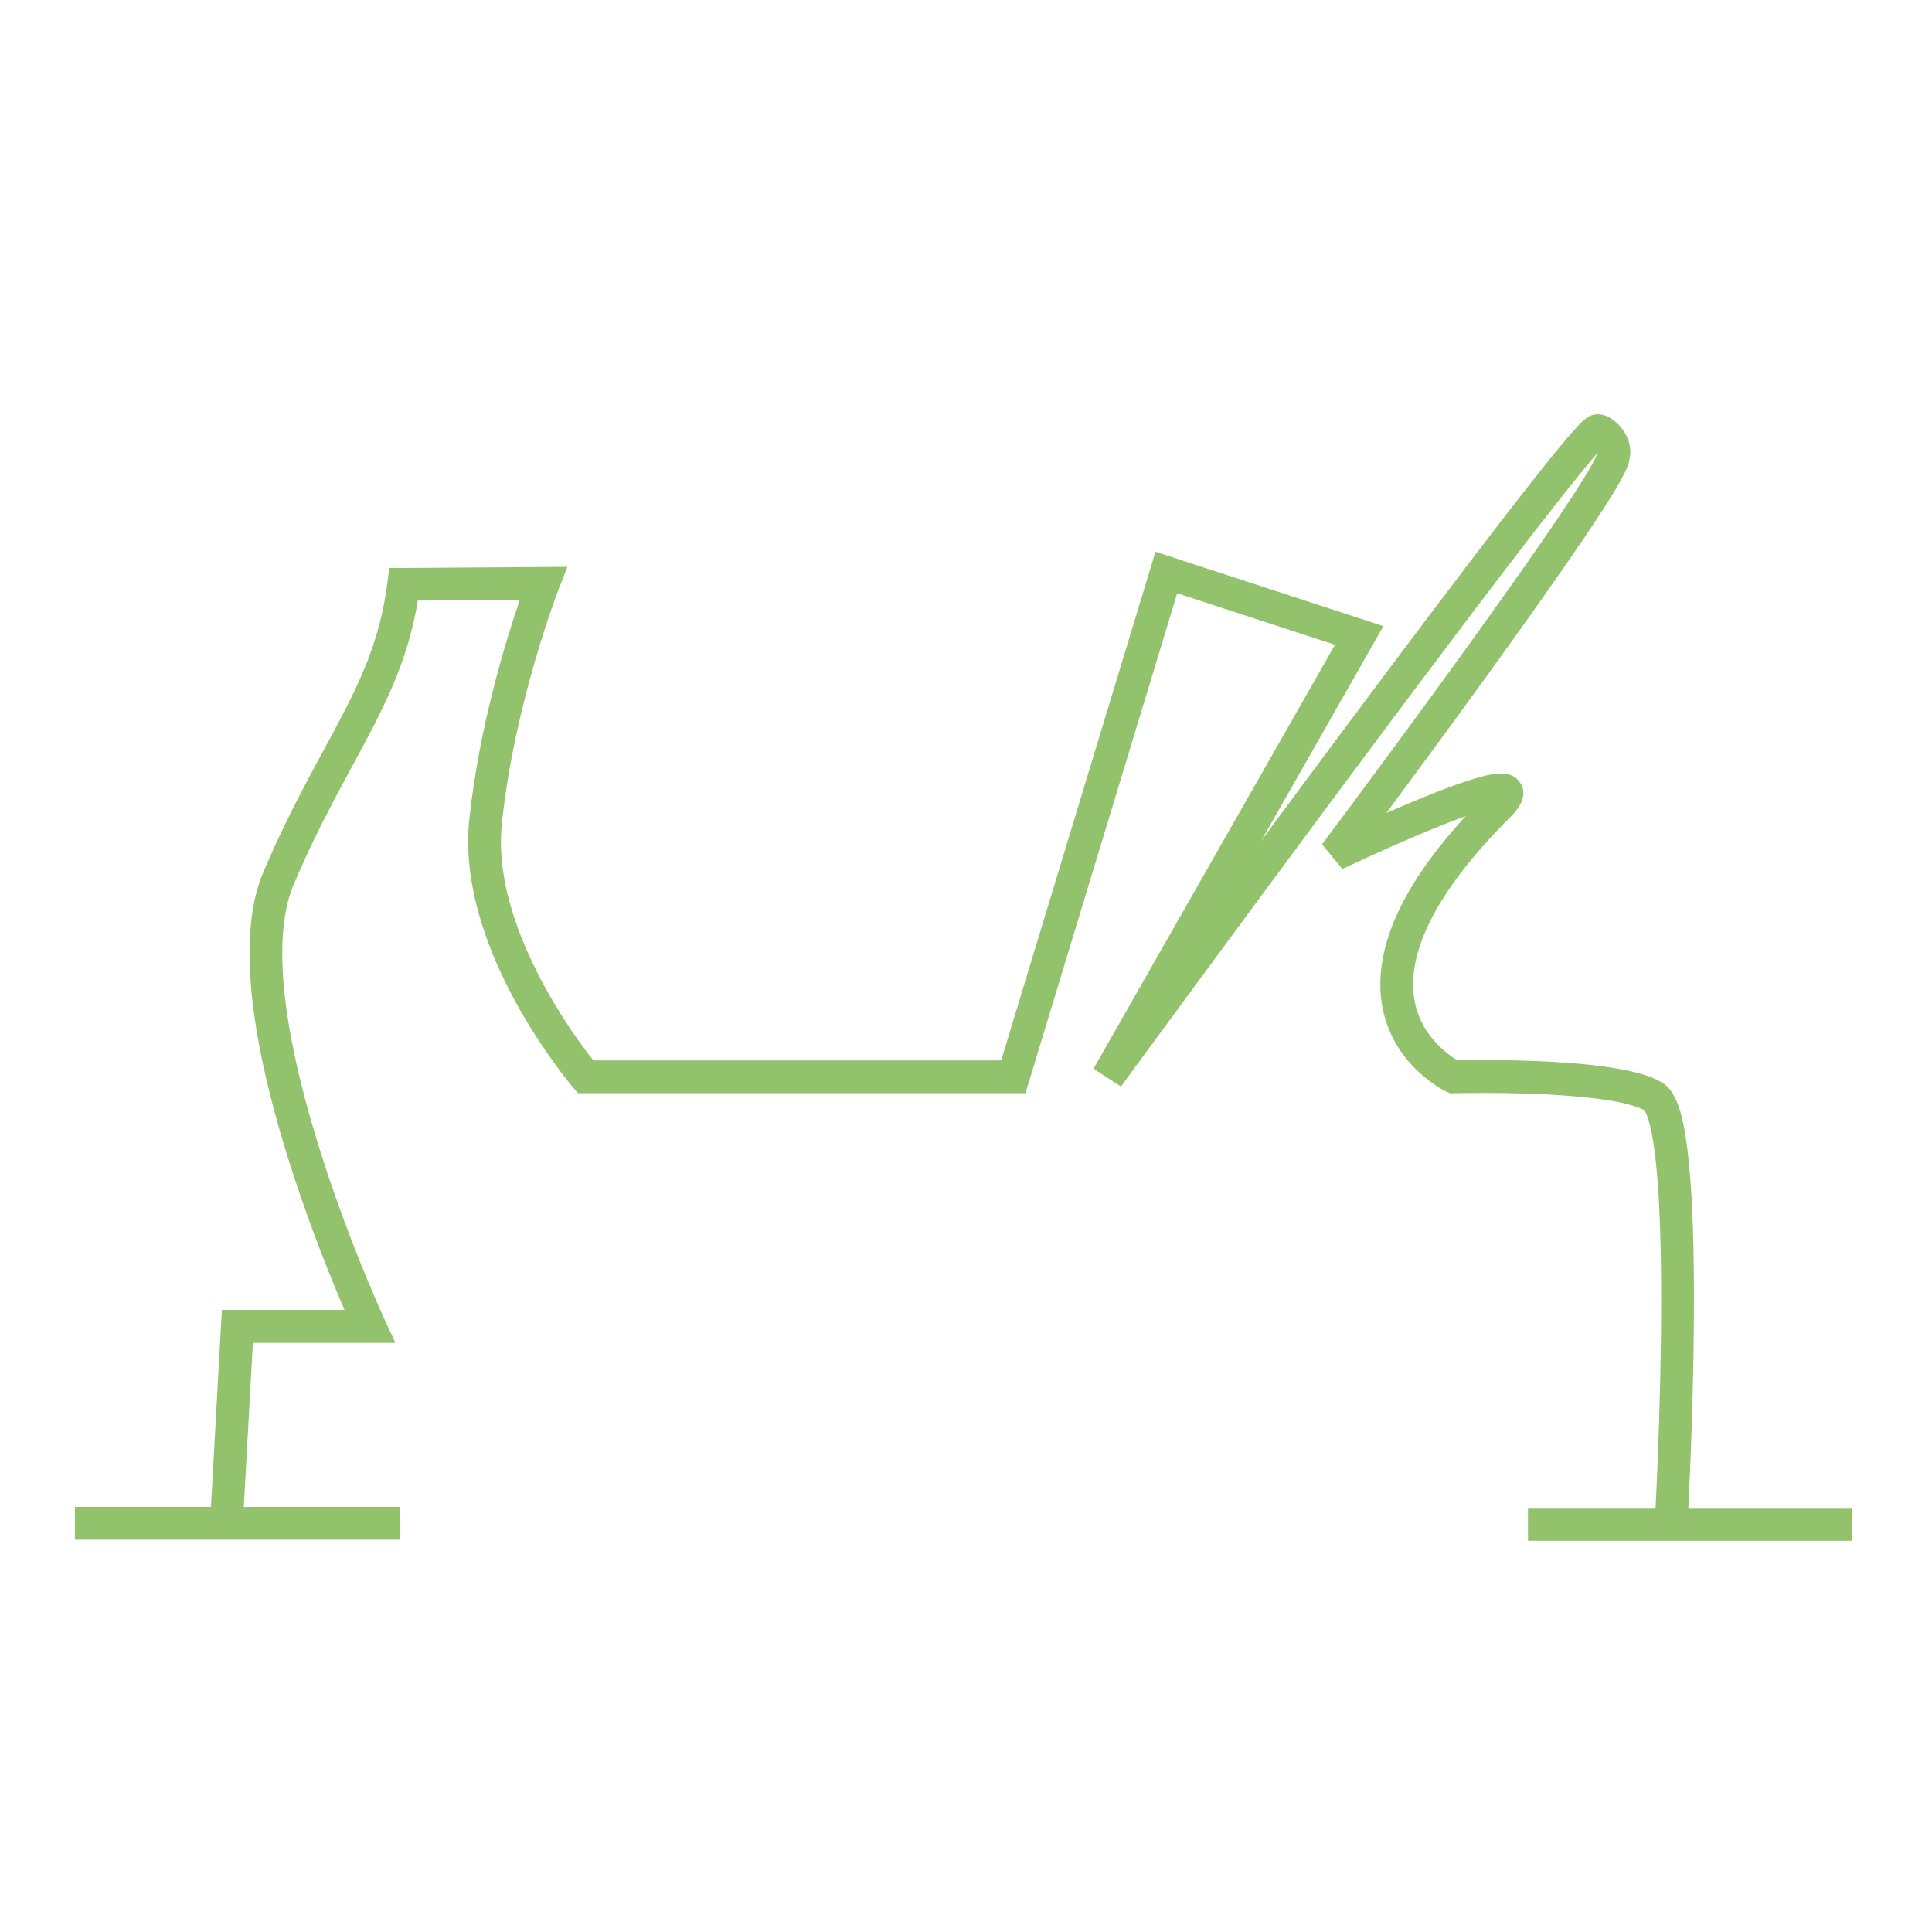 <?xml version="1.0" encoding="utf-8"?>
<!-- Generator: Adobe Illustrator 13.0.0, SVG Export Plug-In . SVG Version: 6.00 Build 14948)  -->
<!DOCTYPE svg PUBLIC "-//W3C//DTD SVG 1.1//EN" "http://www.w3.org/Graphics/SVG/1.1/DTD/svg11.dtd">
<svg version="1.1" id="Ebene_1" xmlns="http://www.w3.org/2000/svg" xmlns:xlink="http://www.w3.org/1999/xlink" x="0px" y="0px"
	 width="100px" height="100px" viewBox="0 0 100 100" enable-background="new 0 0 100 100" xml:space="preserve">
<path fill="#92C26B" d="M79.089,79.75v-1.699h6.602c0.034-0.637,0.079-1.632,0.128-2.878l0,0c0.082-2.161,0.163-5.036,0.163-7.868
	l0,0c0.005-3.516-0.13-6.99-0.522-8.803l0,0c-0.111-0.555-0.277-0.943-0.338-1.033l0,0c-0.235-0.133-0.722-0.299-1.328-0.422l0,0
	c-0.649-0.128-1.438-0.229-2.249-0.297l0,0c-1.646-0.15-3.438-0.18-4.684-0.18l0,0c-0.974,0-1.603,0.013-1.603,0.016l0,0
	l-0.199,0.005l-0.186-0.087c-0.064-0.023-0.876-0.416-1.724-1.299l0,0c-0.846-0.881-1.707-2.306-1.704-4.256l0,0
	c0.007-2.287,1.145-5.141,4.422-8.709l0,0c-0.828,0.301-1.792,0.69-2.721,1.089l0,0c-1.932,0.824-3.664,1.651-3.666,1.651l0,0
	l-1.051-1.276c0.008-0.008,2.626-3.505,5.635-7.626l0,0c2.998-4.115,6.399-8.866,7.891-11.281l0,0
	c0.378-0.595,0.638-1.094,0.692-1.248l0,0v-0.047l0.007-0.017c-0.044,0.056-0.104,0.119-0.156,0.181l0,0
	c-0.443,0.518-1.063,1.285-1.817,2.236l0,0c-1.495,1.898-3.517,4.543-5.725,7.48l0,0c-4.429,5.873-9.64,12.932-13.095,17.629l0,0
	c-2.313,3.134-3.836,5.22-3.841,5.227l0,0l-1.419-0.923l12.499-21.942l-8.169-2.664l-7.853,25.876H29.922l-0.253-0.29
	c-0.024-0.029-1.361-1.595-2.71-3.948l0,0c-1.344-2.354-2.72-5.507-2.728-8.8l0,0c0-0.382,0.017-0.771,0.063-1.161l0,0
	c0.518-4.822,1.909-9.289,2.611-11.334l0,0l-5.277,0.033c-0.43,2.584-1.315,4.621-2.398,6.701l0,0
	c-1.181,2.277-2.6,4.633-4.027,7.991l0,0c-0.402,0.93-0.595,2.165-0.592,3.566l0,0c-0.017,5.531,2.968,13.489,4.47,17.051l0,0
	c0.495,1.196,0.823,1.897,0.824,1.899l0,0l0.563,1.213h-7.379L12.618,78h8.092v1.696H3.877V78h7.042l0.566-10.199h6.346
	c-0.517-1.206-1.352-3.233-2.182-5.623l0,0c-1.356-3.9-2.726-8.774-2.733-12.833l0,0c0.001-1.554,0.197-2.996,0.729-4.235l0,0
	c1.474-3.461,2.934-5.894,4.083-8.104l0,0c1.146-2.211,1.984-4.178,2.326-6.87l0,0l0.094-0.734l9.221-0.061l-0.457,1.164
	c0,0.002-0.136,0.348-0.358,0.986l0,0c-0.221,0.639-0.529,1.561-0.85,2.678l0,0c-0.653,2.234-1.388,5.261-1.724,8.4l0,0
	c-0.033,0.327-0.052,0.652-0.052,0.979l0,0c-0.031,4.847,3.758,10.077,4.79,11.341l0,0h21.103l7.986-26.33l11.798,3.85
	l-6.339,11.134c0.742-1.01,1.521-2.057,2.296-3.104l0,0c5.713-7.686,11.867-15.877,13.889-18.148l0,0
	c0.287-0.317,0.442-0.5,0.724-0.693l0,0c0.094-0.045,0.173-0.136,0.513-0.157l0,0c0.33,0.01,0.523,0.114,0.703,0.223l0,0
	c0.176,0.113,0.324,0.248,0.469,0.405l0,0c0.272,0.317,0.517,0.744,0.527,1.322l0,0c0,0.128-0.018,0.259-0.053,0.39l0,0
	c-0.008,0.132-0.045,0.219-0.079,0.312l0,0c-0.038,0.121-0.096,0.24-0.153,0.366l0,0c-0.127,0.25-0.289,0.544-0.486,0.883l0,0
	c-0.412,0.681-0.983,1.554-1.658,2.555l0,0c-1.359,2.01-3.162,4.541-4.963,7.036l0,0c-1.925,2.669-3.861,5.285-5.238,7.149l0,0
	c1.181-0.515,2.521-1.075,3.651-1.479l0,0c0.928-0.314,1.637-0.555,2.278-0.564l0,0c0.18,0,0.362,0,0.629,0.139l0,0
	c0.27,0.111,0.557,0.545,0.534,0.875l0,0c-0.015,0.377-0.152,0.566-0.265,0.752l0,0c-0.122,0.184-0.27,0.35-0.459,0.539l0,0
	c-3.934,3.924-4.99,6.758-4.982,8.607l0,0c0.003,1.355,0.532,2.294,1.124,2.955l0,0c0.449,0.508,0.929,0.836,1.173,0.979l0,0
	c0.272-0.007,0.779-0.017,1.423-0.017l0,0c1.912,0.005,5.051,0.076,7.27,0.522l0,0c0.741,0.152,1.375,0.335,1.91,0.654l0,0
	c0.341,0.217,0.511,0.489,0.648,0.766l0,0c0.146,0.283,0.25,0.588,0.339,0.935l0,0c0.18,0.703,0.301,1.555,0.398,2.548l0,0
	c0.191,1.979,0.251,4.479,0.251,7.014l0,0c0,4.42-0.199,8.928-0.29,10.746l0,0h8.49v1.699H79.089L79.089,79.75z M82.662,23.517
	H82.66H82.662L82.662,23.517z"/>
</svg>
